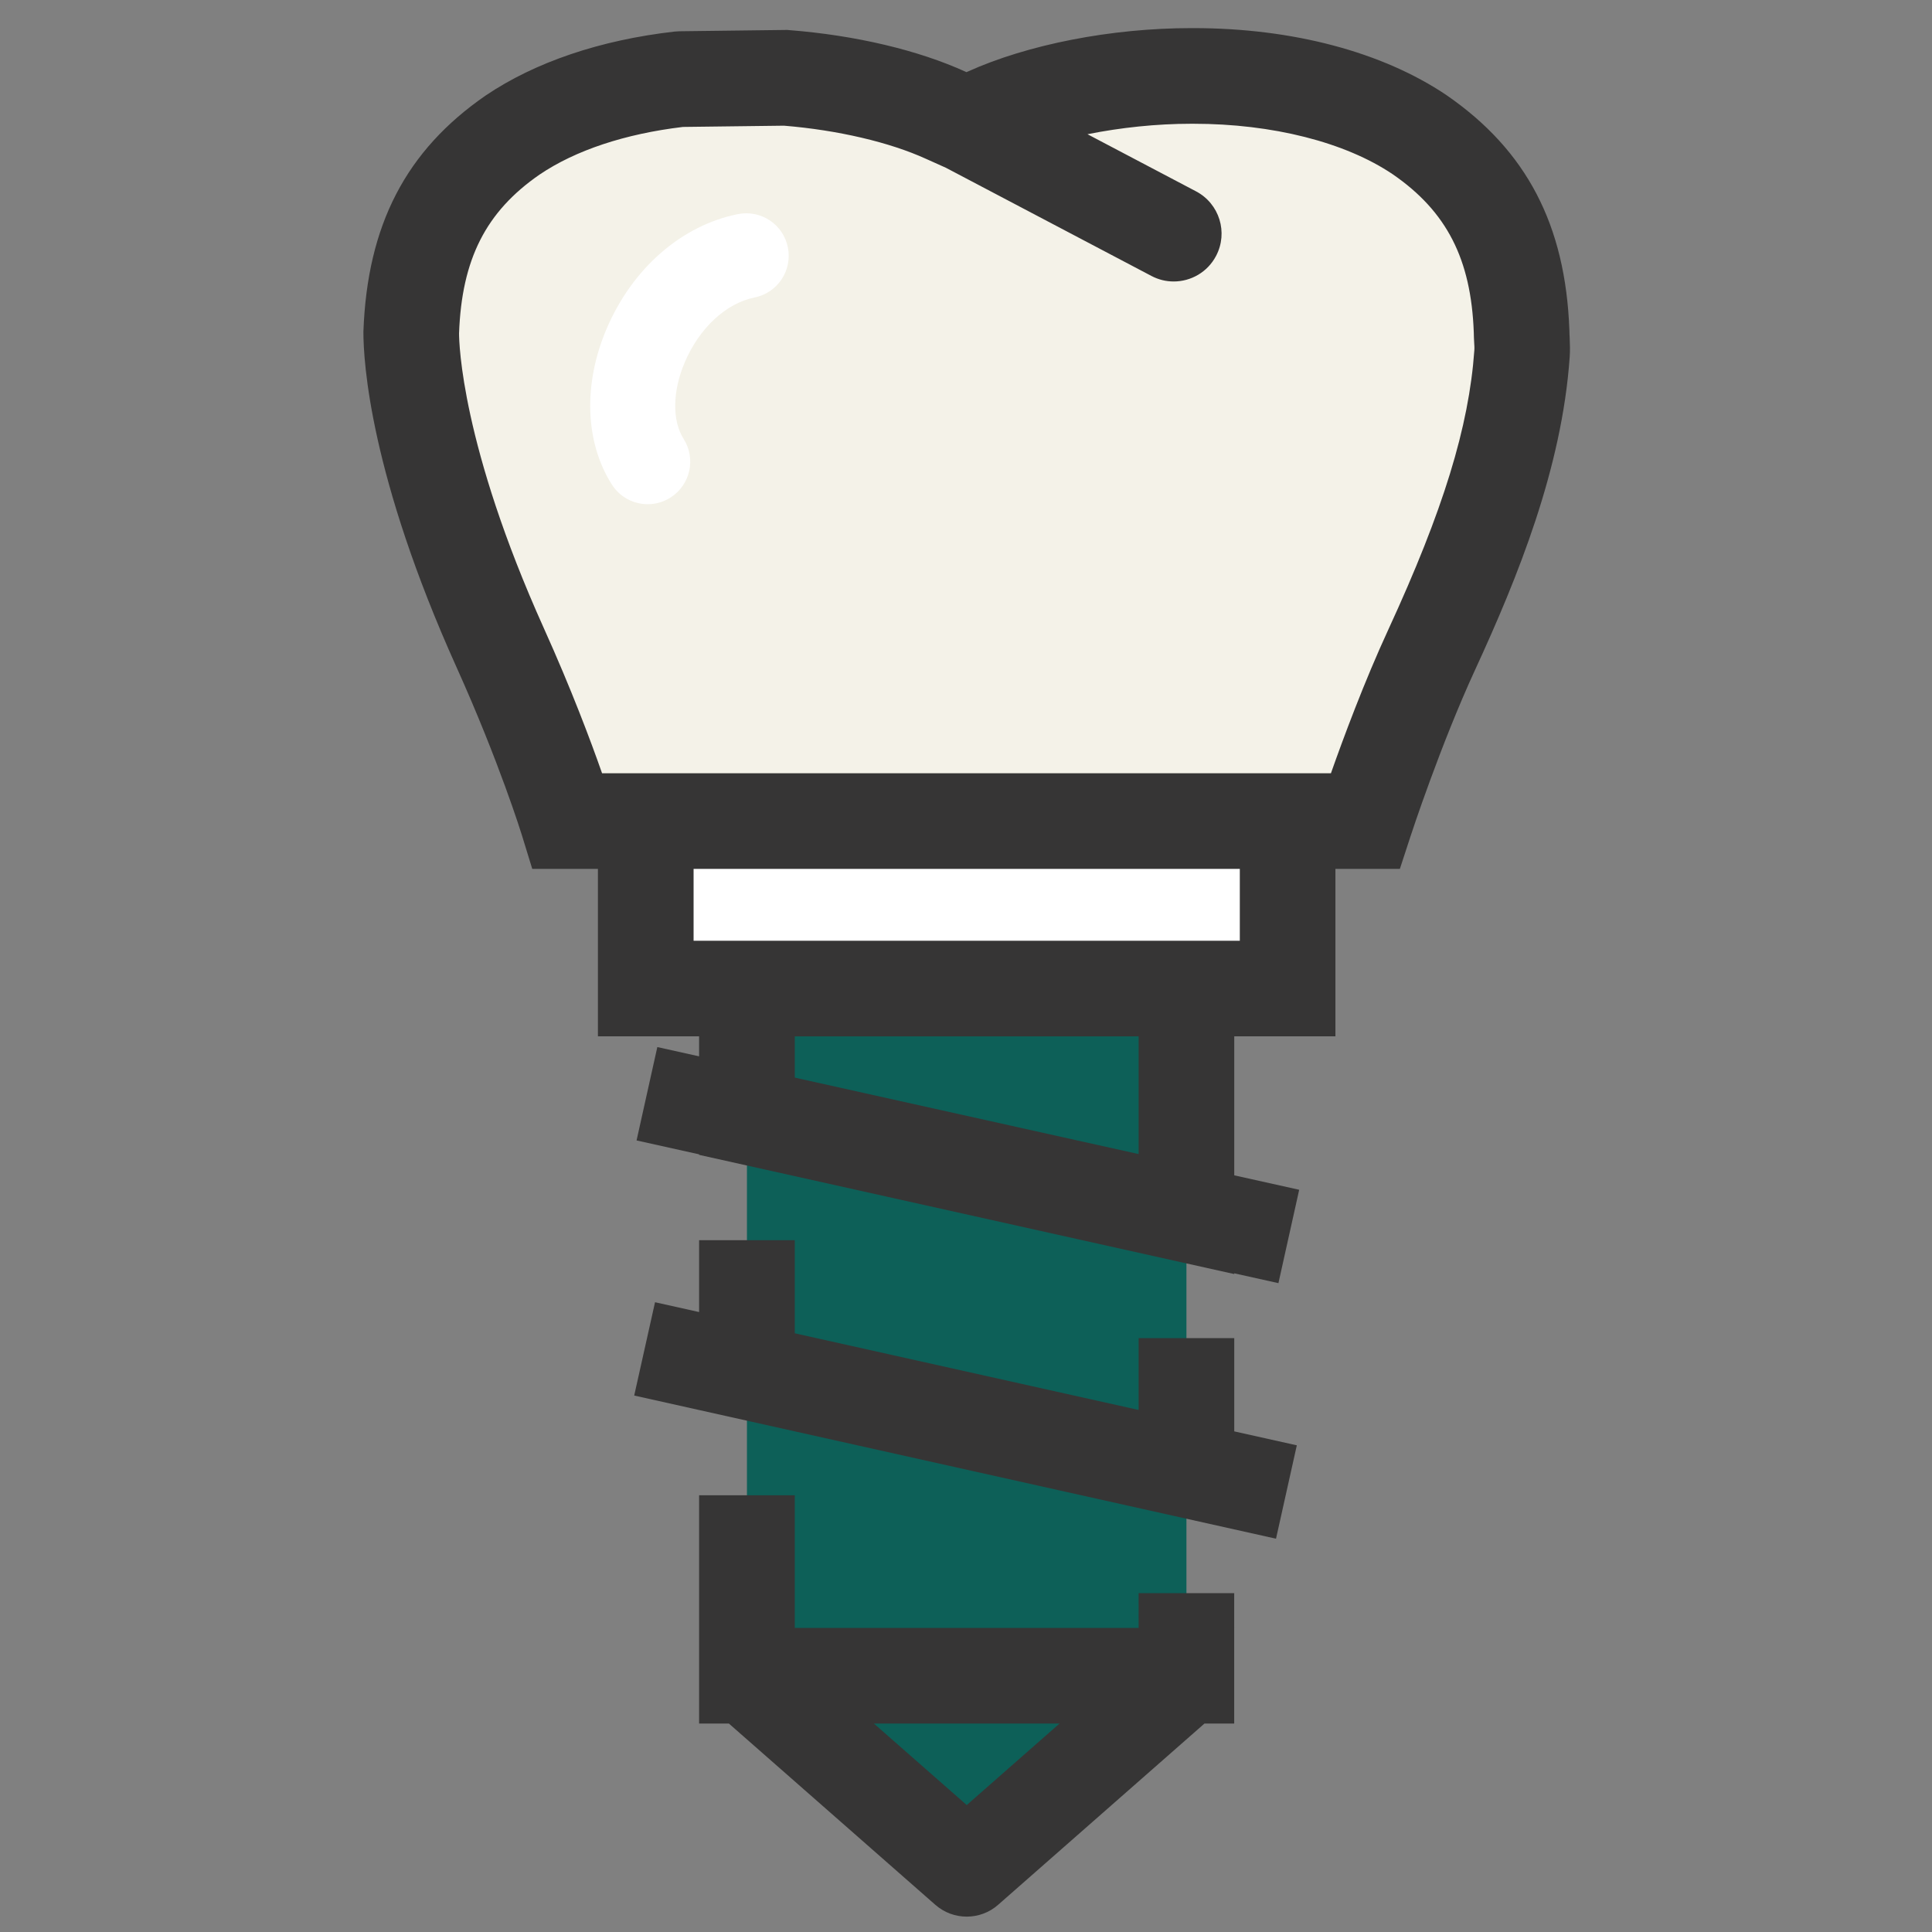 <?xml version="1.0" encoding="utf-8"?>
<svg xmlns="http://www.w3.org/2000/svg" xmlns:xlink="http://www.w3.org/1999/xlink" version="1.1" id="Layer_1" x="0px" y="0px" width="91px" height="91px" viewBox="0 0 91 91" enable-background="new 0 0 91 91">
<rect x="0" y="0" width="91" height="91" fill="#808080" stroke="none"/>
<g>
	<polygon fill="#0D6058" points="55.883,78.932 45.521,88.021 35.182,78.932 35.182,46.563 55.883,46.563"/>
	<g>
		<rect x="30.417" y="38.674" fill="#FFFFFF" width="30.231" height="7.889"/>
		<path fill="#F4F2E8" d="M71.669,15.623c-0.173-4.655-1.997-7.343-4.791-9.27c-2.81-1.896-6.776-2.785-10.718-2.776&#xD;&#xA;			c-3.646-0.009-7.244,0.756-9.667,1.854L45.52,5.867L44.549,5.43c-1.95-0.889-4.668-1.54-7.547-1.766l-4.979,0.062&#xD;&#xA;			c-2.938,0.336-5.736,1.188-7.867,2.628c-2.792,1.927-4.617,4.618-4.784,9.27c0,0.367-0.037,5.504,4.189,14.886&#xD;&#xA;			c2.102,4.664,3.175,8.165,3.175,8.165h37.565c0,0,1.414-4.344,3.143-8.088c2.248-4.877,3.933-9.458,4.246-13.928&#xD;&#xA;			C71.713,16.327,71.674,15.987,71.669,15.623z"/>
		
			<rect x="30.078" y="52.65" transform="matrix(0.976 0.217 -0.217 0.976 13.03 -8.595)" fill="#363535" width="30.976" height="4.506"/>
		<g>
			<polygon fill="#363535" points="58.135,63.027 53.631,63.027 53.631,66.411 37.435,62.8 37.435,58.415 32.929,58.415 &#xD;&#xA;				32.929,61.8 30.853,61.337 29.872,65.732 60.102,72.475 61.082,68.077 58.135,67.42"/>
			<path fill="#363535" d="M53.631,76.677H37.435V70.43h-4.506v10.752h1.403l9.717,8.532c0.425,0.375,0.955,0.562,1.486,0.562&#xD;&#xA;				c0.529,0,1.063-0.187,1.484-0.562l9.713-8.532h1.401V75.04H53.63L53.631,76.677L53.631,76.677z M45.535,85.021l-4.374-3.84h8.745&#xD;&#xA;				L45.535,85.021z"/>
			<path fill="#363535" d="M73.934,15.906c-0.006-0.101-0.012-0.203-0.014-0.368c-0.184-4.944-2.014-8.451-5.781-11.052&#xD;&#xA;				c-3.021-2.039-7.258-3.162-11.928-3.162h-0.105c-3.761,0-7.701,0.769-10.533,2.052l-0.051,0.021l-0.037-0.016&#xD;&#xA;				c-2.24-1.021-5.188-1.717-8.304-1.962L37.076,1.41l-5.082,0.063l-0.228,0.015c-3.49,0.399-6.559,1.436-8.892,3.012&#xD;&#xA;				c-3.748,2.587-5.578,6.096-5.757,11.13c-0.001,1.42,0.313,6.757,4.39,15.805c2.011,4.462,3.063,7.865,3.074,7.9l0.489,1.591&#xD;&#xA;				h3.093v7.887h4.765v5.582l25.206,5.615h0.001V48.813H62.9v-7.887H64.3h1.636l0.508-1.555c0.014-0.043,1.396-4.268,3.046-7.845&#xD;&#xA;				c1.991-4.323,4.077-9.452,4.444-14.7C73.956,16.527,73.948,16.222,73.934,15.906z M53.631,54.393l-16.196-3.609v-1.969h16.196&#xD;&#xA;				V54.393z M58.396,44.31h-0.261H32.929H32.67h-0.001v-3.384h25.728V44.31z M65.398,29.641c-1.138,2.464-2.131,5.141-2.709,6.78&#xD;&#xA;				H28.358c-0.526-1.502-1.441-3.947-2.744-6.836c-3.882-8.618-3.991-13.431-3.992-13.882c0.126-3.495,1.267-5.736,3.794-7.481&#xD;&#xA;				c1.693-1.144,4.025-1.918,6.751-2.243l4.759-0.059c2.53,0.208,4.966,0.775,6.7,1.566l0.925,0.415l9.684,5.097&#xD;&#xA;				c0.336,0.177,0.692,0.26,1.048,0.26c0.81,0,1.593-0.438,1.995-1.204c0.58-1.101,0.158-2.463-0.944-3.042l-5.112-2.69&#xD;&#xA;				c1.565-0.314,3.254-0.493,4.885-0.493h0.105c3.727,0,7.155,0.872,9.389,2.38c2.547,1.756,3.688,3.999,3.816,7.438&#xD;&#xA;				c0.001,0.164,0.01,0.322,0.018,0.479c0.006,0.126,0.019,0.245,0.008,0.377C69.188,20.109,67.979,24.038,65.398,29.641z"/>
		</g>
	</g>
	<path fill="#FFFFFF" d="M30.508,23.749c-0.662,0-1.311-0.33-1.691-0.931c-1.264-1.989-1.355-4.731-0.244-7.335&#xD;&#xA;		c1.215-2.846,3.525-4.863,6.179-5.397c1.091-0.219,2.142,0.485,2.358,1.568c0.218,1.084-0.484,2.141-1.569,2.358&#xD;&#xA;		c-1.34,0.269-2.598,1.436-3.284,3.044c-0.584,1.366-0.605,2.752-0.058,3.616c0.593,0.934,0.316,2.17-0.617,2.764&#xD;&#xA;		C31.247,23.647,30.876,23.749,30.508,23.749z"/>
</g>
</svg>